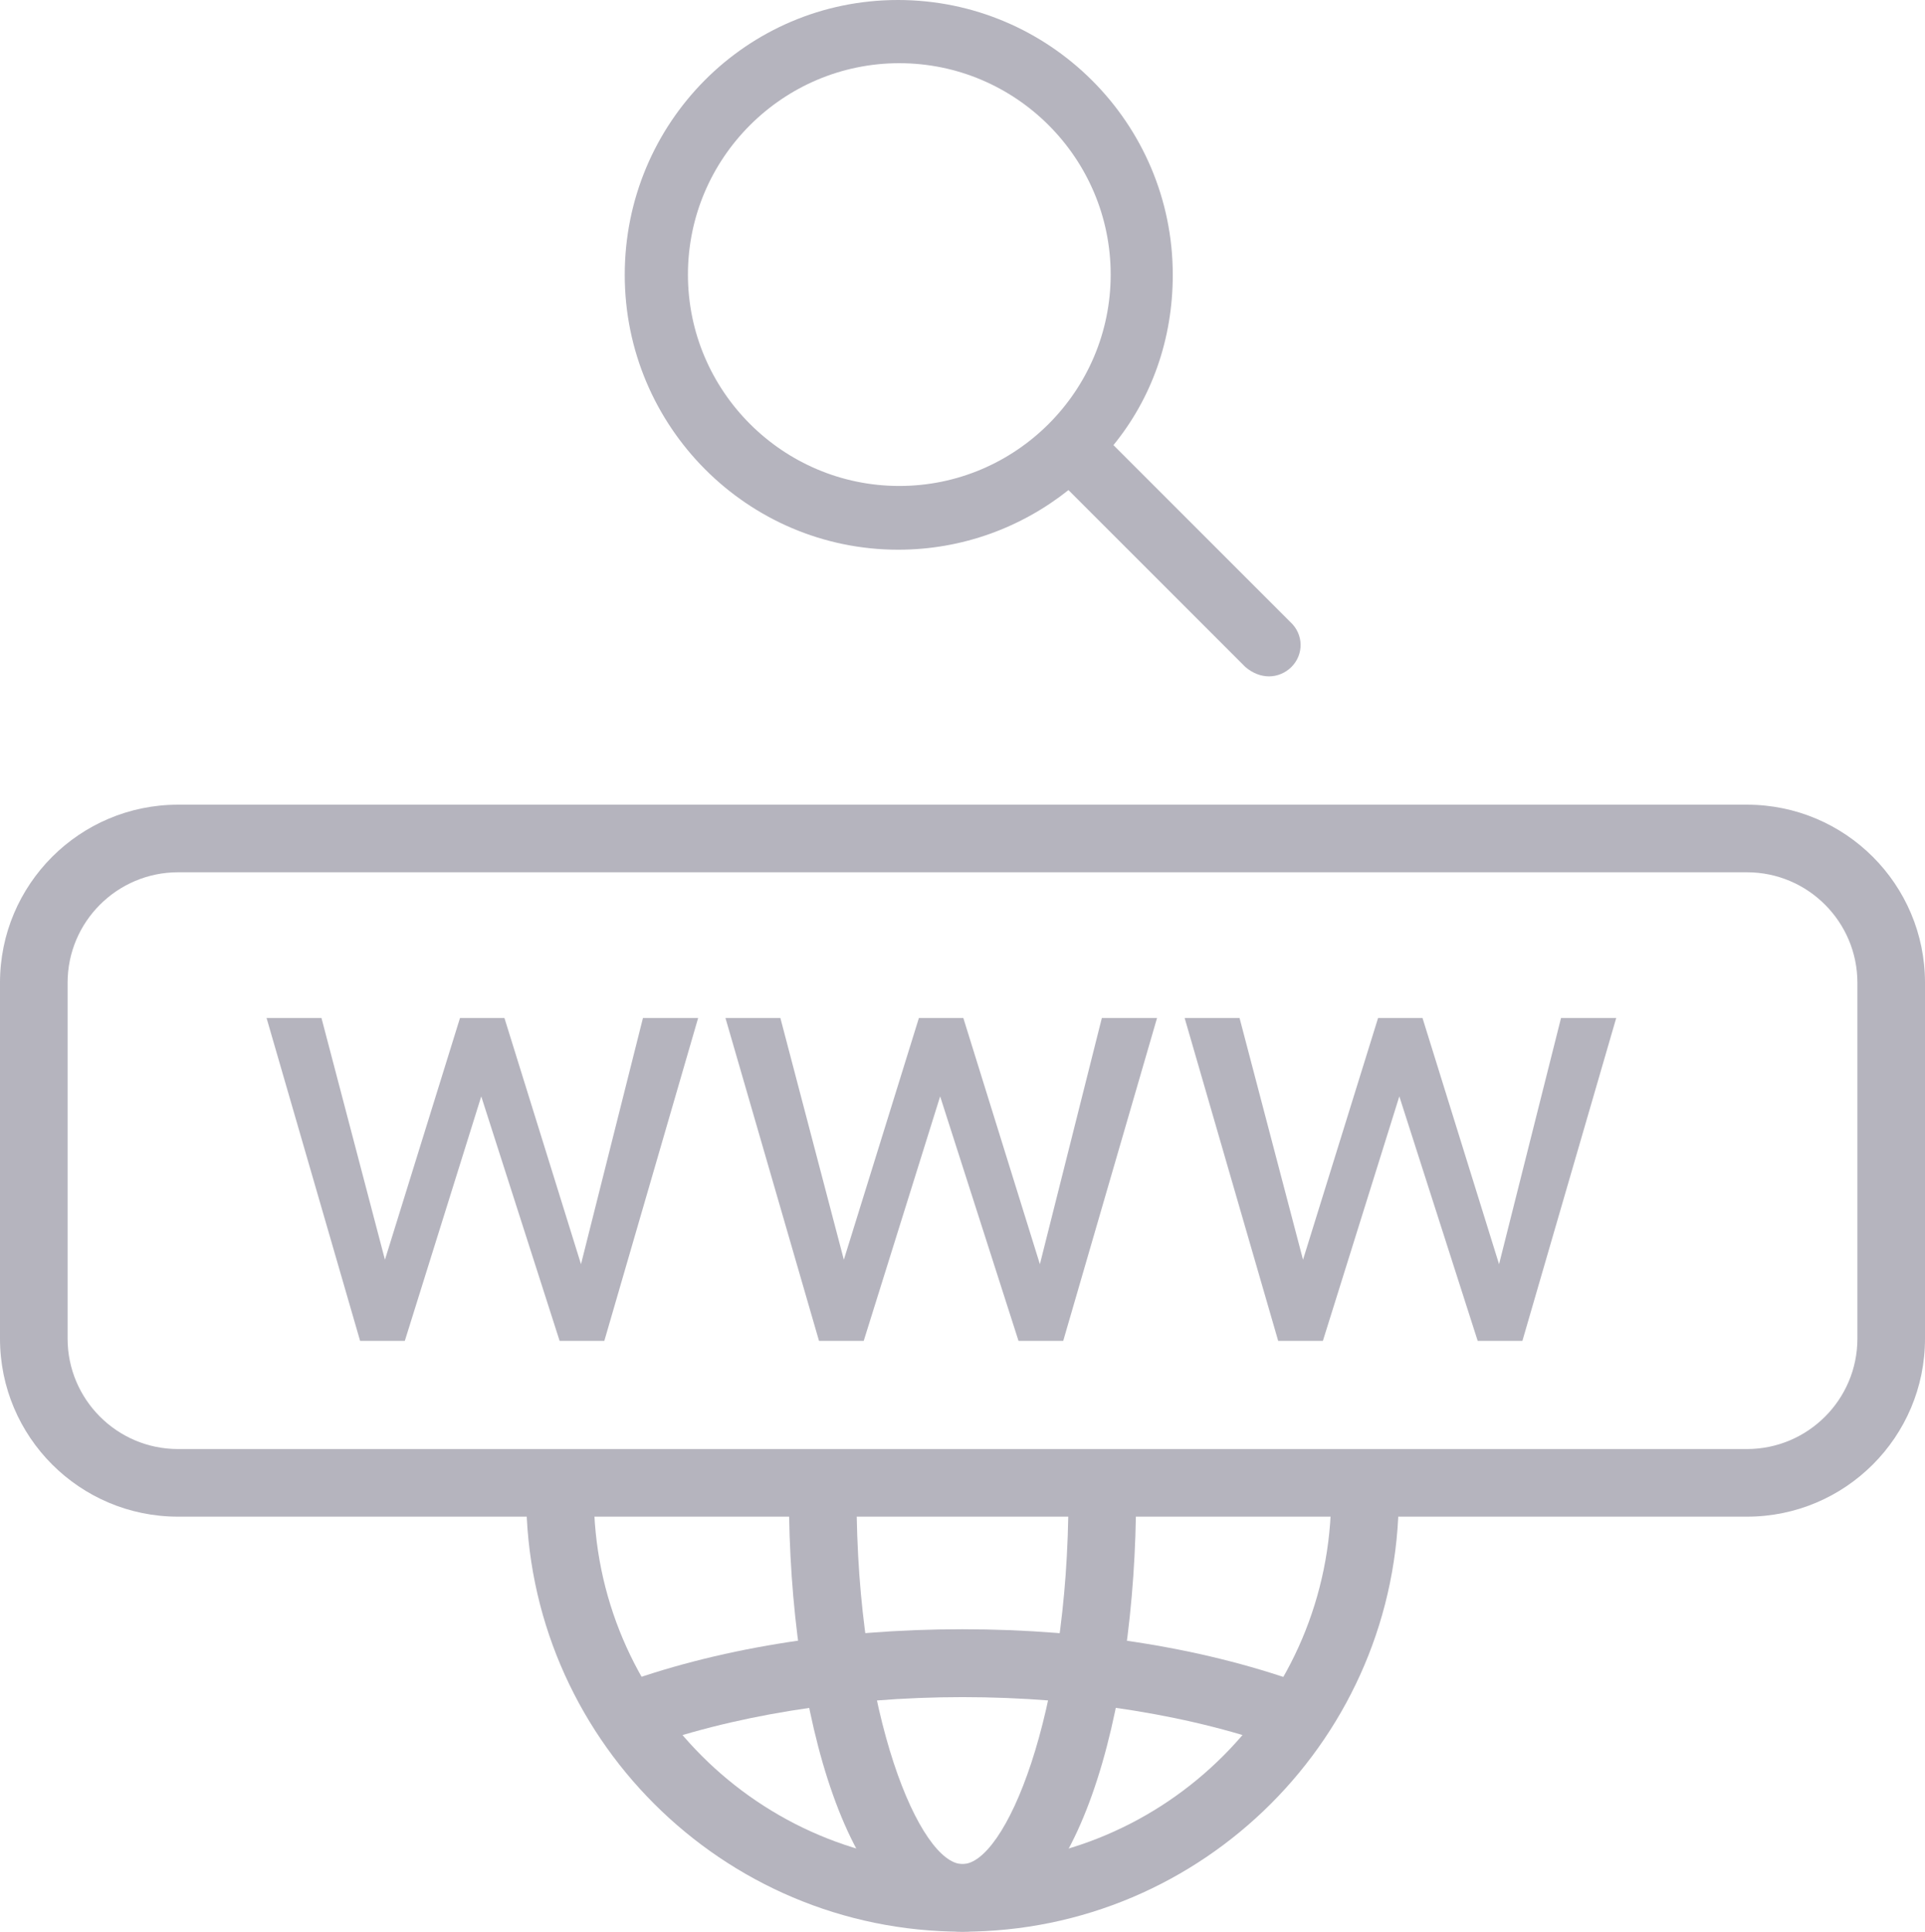 <?xml version="1.0" encoding="UTF-8"?><svg id="Layer_2" xmlns="http://www.w3.org/2000/svg" width="69.76" height="70" viewBox="0 0 69.76 70"><defs><style>.cls-1{fill:#b5b4be;}</style></defs><g id="Layer_1-2"><g id="domain-bul"><g><g><path class="cls-1" d="M21.05,45.83l2.25-8.94h2l-3.4,11.7h-1.62l-2.84-8.86-2.77,8.86h-1.62l-3.39-11.7h1.99l2.3,8.76,2.72-8.76h1.61l2.78,8.94Z"/><path class="cls-1" d="M37.68,45.83l2.25-8.94h2l-3.4,11.7h-1.62l-2.84-8.86-2.77,8.86h-1.62l-3.39-11.7h1.99l2.3,8.76,2.72-8.76h1.61l2.78,8.94Z"/><path class="cls-1" d="M54.32,45.83l2.25-8.94h2l-3.4,11.7h-1.62l-2.84-8.86-2.77,8.86h-1.62l-3.39-11.7h1.99l2.3,8.76,2.72-8.76h1.61l2.78,8.94Z"/></g><path class="cls-1" d="M63.31,54.96H6.45c-3.56,0-6.45-2.89-6.45-6.45v-12.9c0-3.56,2.89-6.45,6.45-6.45H63.31c3.56,0,6.45,2.89,6.45,6.45v12.9c0,3.56-2.89,6.45-6.45,6.45ZM6.45,31.61c-2.2,0-4,1.79-4,4v12.9c0,2.2,1.79,4,4,4H63.31c2.2,0,4-1.79,4-4v-12.9c0-2.2-1.79-4-4-4H6.45Z"/><g><path class="cls-1" d="M34.88,70c-8.72,0-15.81-7.09-15.81-15.81h2.45c0,7.37,5.99,13.36,13.36,13.36s13.36-5.99,13.36-13.36h2.45c0,8.72-7.09,15.81-15.81,15.81Z"/><path class="cls-1" d="M34.88,70c-4.13,0-6.29-7.95-6.29-15.81h2.45c0,8.03,2.31,13.36,3.84,13.36s3.84-5.33,3.84-13.36h2.45c0,7.86-2.16,15.81-6.29,15.81Z"/><path class="cls-1" d="M46.61,63.4c-3.31-1.23-7.48-1.9-11.73-1.9s-8.43,.68-11.73,1.9l-.86-2.3c3.62-1.35,7.97-2.06,12.58-2.06s8.95,.71,12.58,2.06l-.85,2.3Z"/></g></g><path class="cls-1" d="M46.8,24.17c-.22,.22-.52,.34-.81,.34s-.59-.11-.86-.34l-6.41-6.41c-1.7,1.35-3.84,2.16-6.17,2.16-5.46,0-9.91-4.46-9.91-9.96S27.05,0,32.54,0s9.96,4.46,9.96,9.96c0,2.34-.77,4.48-2.15,6.17l6.41,6.41c.49,.45,.49,1.18,.04,1.63Zm-14.21-6.56c4.22,0,7.66-3.44,7.66-7.66s-3.44-7.66-7.66-7.66-7.66,3.44-7.66,7.66,3.44,7.66,7.66,7.66Z"/></g></g></svg>
